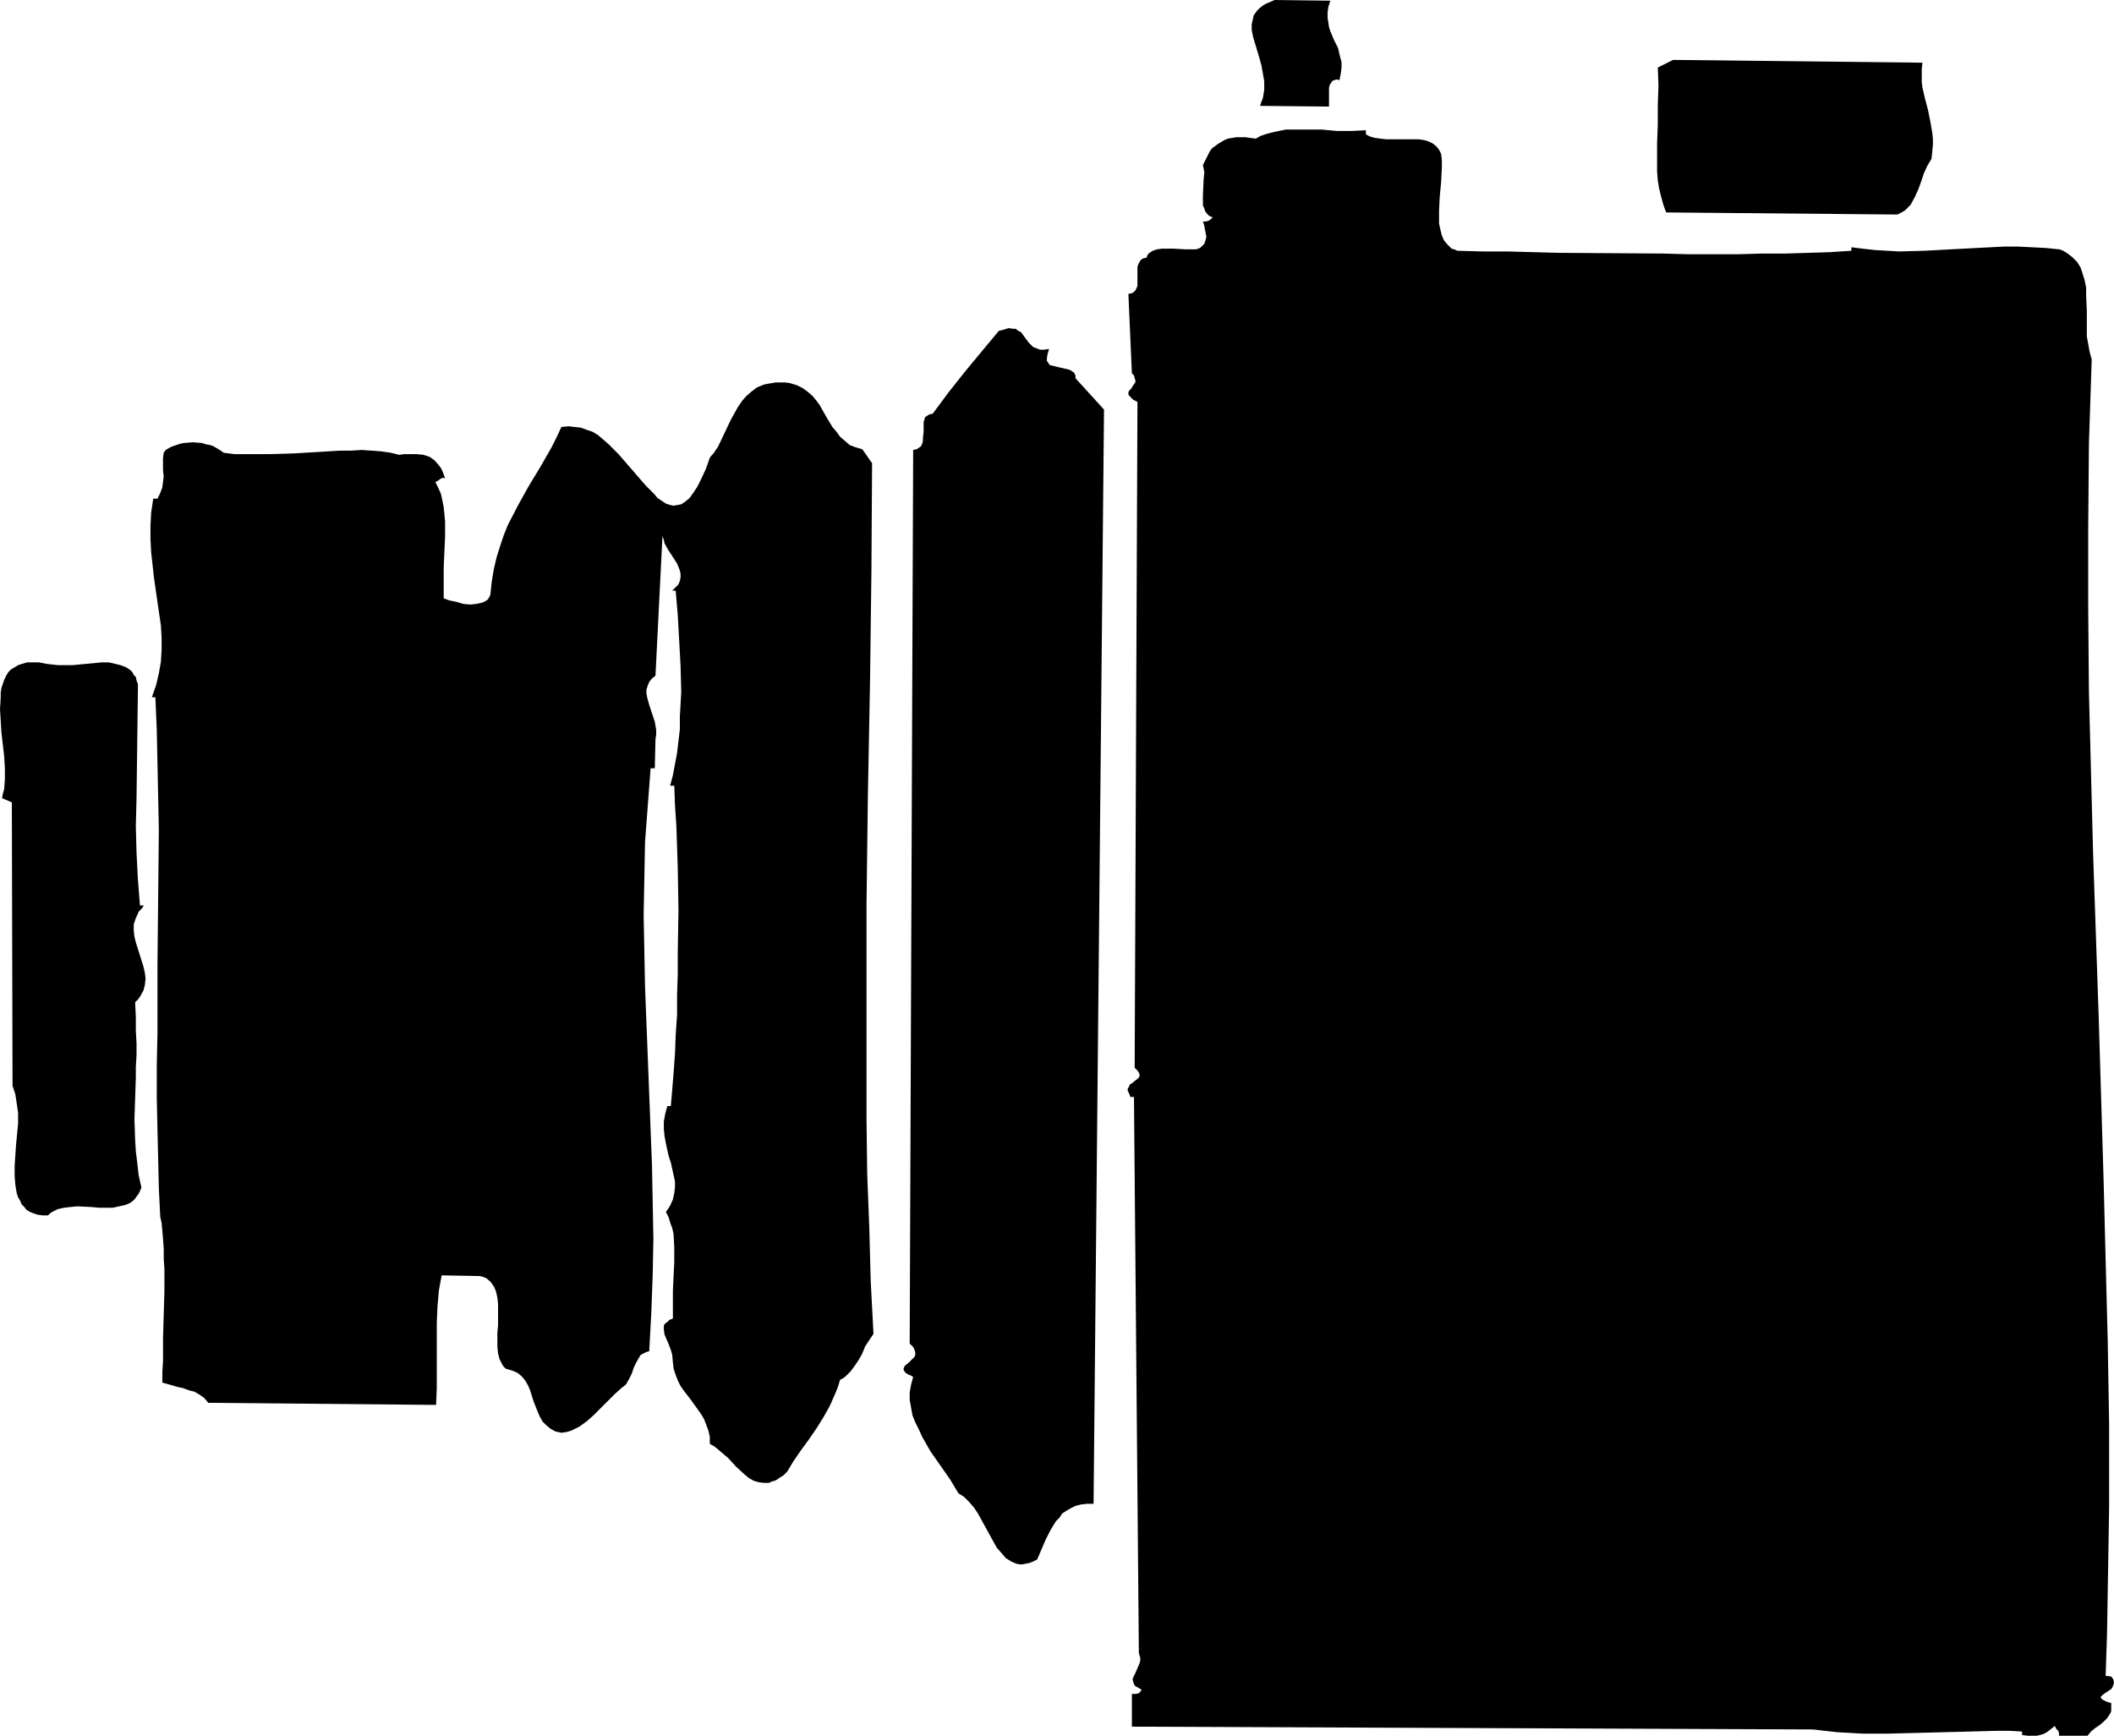<?xml version="1.0" encoding="UTF-8" standalone="no"?>
<svg
   version="1.0"
   width="129.766mm"
   height="106.545mm"
   id="svg6"
   sodipodi:docname="Camera 38.wmf"
   xmlns:inkscape="http://www.inkscape.org/namespaces/inkscape"
   xmlns:sodipodi="http://sodipodi.sourceforge.net/DTD/sodipodi-0.dtd"
   xmlns="http://www.w3.org/2000/svg"
   xmlns:svg="http://www.w3.org/2000/svg">
  <sodipodi:namedview
     id="namedview6"
     pagecolor="#ffffff"
     bordercolor="#000000"
     borderopacity="0.25"
     inkscape:showpageshadow="2"
     inkscape:pageopacity="0.0"
     inkscape:pagecheckerboard="0"
     inkscape:deskcolor="#d1d1d1"
     inkscape:document-units="mm" />
  <defs
     id="defs1">
    <pattern
       id="WMFhbasepattern"
       patternUnits="userSpaceOnUse"
       width="6"
       height="6"
       x="0"
       y="0" />
  </defs>
  <path
     style="fill:#000000;fill-opacity:1;fill-rule:evenodd;stroke:none"
     d="m 10.666,153.998 1.293,0.162 1.616,0.162 h 1.616 1.616 l 3.394,-0.323 3.394,-0.323 h 1.616 l 1.454,0.323 1.293,0.323 1.293,0.485 0.97,0.646 0.485,0.485 0.323,0.646 0.485,0.485 0.162,0.808 0.323,0.808 v 0.808 l -0.162,12.927 -0.162,12.766 -0.162,6.464 0.162,6.141 0.323,6.302 0.485,6.141 v -0.162 h 0.808 v 0.162 l -0.485,0.646 -0.646,0.646 -0.323,0.808 -0.323,0.646 -0.485,1.454 v 1.454 l 0.162,1.454 0.323,1.293 1.778,5.656 0.323,1.454 0.162,1.293 -0.162,1.454 -0.323,1.293 -0.808,1.454 -0.485,0.646 -0.646,0.646 0.162,3.393 v 3.232 l 0.162,2.909 v 2.747 l -0.162,2.747 v 2.424 l -0.162,4.848 -0.162,4.848 0.162,4.848 0.162,2.585 0.323,2.585 0.323,2.909 0.646,2.909 -0.323,0.808 -0.323,0.646 -0.485,0.646 -0.323,0.485 -0.485,0.485 -0.646,0.485 -1.131,0.485 -1.454,0.323 -1.454,0.323 h -1.616 -1.616 l -1.778,-0.162 -3.232,-0.162 -1.616,0.162 -1.454,0.162 -1.454,0.323 -1.293,0.646 -0.485,0.323 -0.485,0.485 H 9.858 L 8.726,281.818 7.757,281.495 6.949,281.172 6.141,280.687 5.656,280.041 5.01,279.394 4.686,278.586 4.202,277.778 3.878,276.809 3.555,274.87 3.394,272.769 v -2.262 l 0.323,-4.848 0.485,-5.009 v -2.424 L 3.878,255.963 3.555,253.863 3.232,252.893 2.909,251.924 2.747,186.155 l -2.262,-0.97 0.162,-0.97 0.323,-1.131 0.162,-2.262 v -2.585 L 0.97,175.49 0.323,169.834 0.162,167.087 0,164.502 0.162,161.916 v -1.131 l 0.162,-1.131 0.323,-0.97 0.323,-0.97 0.485,-0.97 0.485,-0.808 0.646,-0.646 0.808,-0.485 0.808,-0.485 0.97,-0.323 1.131,-0.323 h 1.293 1.454 z"
     id="path1" />
  <path
     style="fill:#000000;fill-opacity:1;fill-rule:evenodd;stroke:none"
     d="m 35.552,115.701 h 0.97 l 0.646,-1.293 0.485,-1.293 0.162,-1.293 0.162,-1.293 -0.162,-1.454 v -2.747 l 0.162,-1.293 0.485,-0.646 0.808,-0.485 0.646,-0.323 0.97,-0.323 0.97,-0.323 0.808,-0.162 2.101,-0.162 2.101,0.162 0.97,0.323 0.97,0.162 0.808,0.323 0.808,0.485 0.808,0.485 0.646,0.485 2.586,0.323 h 2.747 5.333 l 5.494,-0.162 5.494,-0.323 5.333,-0.323 h 2.586 l 2.424,-0.162 2.424,0.162 2.101,0.162 2.262,0.323 1.939,0.485 1.131,-0.162 h 1.131 1.778 l 1.616,0.162 1.454,0.485 1.131,0.808 0.97,1.131 0.485,0.646 0.323,0.646 0.323,0.808 0.323,0.97 -0.323,-0.162 h -0.162 l -0.485,0.162 -0.646,0.485 -0.646,0.323 0.646,1.293 0.646,1.454 0.323,1.454 0.323,1.616 0.162,1.616 0.162,1.778 v 3.393 l -0.162,3.555 -0.162,3.717 v 3.555 3.555 l 1.293,0.485 1.616,0.323 1.616,0.485 1.616,0.162 1.454,-0.162 0.808,-0.162 0.646,-0.162 0.646,-0.323 0.485,-0.323 0.323,-0.485 0.323,-0.646 0.323,-3.07 0.485,-2.909 0.646,-2.747 0.808,-2.585 0.808,-2.424 0.97,-2.424 2.424,-4.686 2.424,-4.363 2.747,-4.525 2.586,-4.525 1.131,-2.262 1.131,-2.424 1.616,-0.162 1.454,0.162 1.454,0.162 1.293,0.485 1.454,0.485 1.293,0.808 1.131,0.97 1.293,1.131 2.262,2.262 2.101,2.424 1.131,1.293 0.97,1.131 2.101,2.424 0.97,0.97 0.97,0.97 0.808,0.97 0.97,0.646 0.97,0.646 0.97,0.323 0.808,0.162 0.97,-0.162 0.808,-0.162 0.97,-0.646 0.97,-0.808 0.808,-1.131 0.97,-1.454 0.97,-1.939 0.97,-2.101 0.485,-1.293 0.485,-1.454 0.97,-1.131 0.97,-1.454 1.454,-3.07 1.454,-3.07 1.616,-2.909 0.97,-1.454 0.97,-1.131 1.293,-1.131 1.293,-0.97 1.616,-0.646 0.808,-0.162 0.97,-0.162 0.97,-0.162 h 0.97 1.131 l 1.131,0.162 1.616,0.485 1.293,0.646 1.131,0.808 1.131,0.97 0.97,1.131 0.808,1.131 1.454,2.585 1.454,2.424 0.97,1.131 0.808,1.131 1.131,0.97 1.131,0.97 1.293,0.485 1.616,0.485 2.262,3.232 -0.162,25.532 -0.323,25.532 -0.485,25.532 -0.323,25.532 v 25.209 12.604 12.604 l 0.162,12.443 0.485,12.443 0.323,12.281 0.646,12.281 -0.97,1.454 -0.97,1.454 -0.323,0.808 -0.323,0.808 -0.808,1.454 -0.97,1.454 -0.97,1.293 -1.131,1.131 -0.646,0.485 -0.646,0.323 -0.485,1.616 -0.646,1.616 -1.293,2.909 -1.454,2.585 -1.616,2.585 -1.778,2.585 -1.778,2.424 -1.778,2.585 -1.454,2.424 -0.808,0.808 -0.808,0.485 -0.646,0.485 -0.646,0.323 -0.646,0.162 -0.646,0.323 h -1.293 l -1.131,-0.162 -1.131,-0.323 -1.131,-0.646 -0.97,-0.808 -1.939,-1.778 -1.939,-2.101 -2.101,-1.778 -0.97,-0.808 -1.131,-0.646 v -1.616 l -0.323,-1.454 -0.485,-1.293 -0.485,-1.293 -0.646,-1.131 -0.808,-1.131 -1.616,-2.262 -1.616,-2.101 -0.808,-1.131 -0.646,-1.293 -0.485,-1.293 -0.485,-1.454 -0.162,-1.454 -0.162,-1.778 -0.323,-1.131 -0.485,-1.293 -0.485,-1.131 -0.485,-1.131 -0.162,-1.131 v -0.485 -0.485 l 0.323,-0.485 0.485,-0.323 0.485,-0.485 0.808,-0.323 v -3.07 -3.393 l 0.162,-3.393 0.162,-3.232 v -3.393 l -0.162,-3.07 -0.323,-1.454 -0.485,-1.293 -0.323,-1.131 -0.646,-1.293 0.97,-1.454 0.646,-1.454 0.323,-1.454 0.162,-1.454 v -1.293 l -0.323,-1.454 -0.646,-2.909 -0.485,-1.454 -0.323,-1.454 -0.323,-1.454 -0.323,-1.778 -0.162,-1.616 v -1.778 l 0.323,-1.778 0.485,-1.778 h 0.808 v 0 l 0.323,-3.717 0.323,-4.04 0.323,-4.363 0.162,-4.363 0.323,-4.686 v -4.686 l 0.162,-4.686 v -5.009 l 0.162,-9.857 -0.162,-9.857 -0.323,-9.696 -0.323,-4.848 -0.162,-4.525 h -0.97 l 0.646,-2.424 0.485,-2.585 0.485,-2.585 0.323,-2.747 0.323,-2.747 v -2.909 l 0.323,-5.817 -0.162,-5.979 -0.323,-5.979 -0.323,-5.817 -0.485,-5.656 h -0.808 l 0.808,-0.808 0.646,-0.646 0.323,-0.808 0.162,-0.808 v -0.808 l -0.162,-0.808 -0.323,-0.808 -0.323,-0.808 -2.101,-3.232 -0.808,-1.454 -0.162,-0.808 -0.323,-0.808 -1.616,32.319 -0.808,0.646 -0.646,0.808 -0.323,0.808 -0.323,0.97 v 0.808 l 0.162,0.97 0.485,1.778 0.323,0.97 0.323,0.97 0.646,1.939 0.162,0.97 0.162,0.97 v 1.131 l -0.162,0.97 -0.162,6.787 h -0.97 l -0.646,8.564 -0.646,8.564 -0.162,8.564 -0.162,8.403 0.162,8.241 0.162,8.403 0.646,16.482 0.646,16.644 0.323,8.241 0.162,8.564 0.162,8.403 -0.162,8.564 -0.323,8.726 -0.485,8.888 -0.646,0.162 -0.646,0.323 -0.646,0.323 -0.323,0.485 -0.646,1.131 -0.646,1.293 -0.485,1.454 -0.646,1.293 -0.646,1.131 -0.485,0.485 -0.485,0.323 -1.616,1.454 -1.616,1.616 -1.616,1.616 -1.616,1.616 -1.616,1.454 -1.778,1.293 -0.97,0.485 -0.97,0.485 -1.131,0.323 -1.131,0.162 -1.454,-0.323 -1.131,-0.646 -0.97,-0.808 -0.808,-0.808 -0.646,-1.131 -0.485,-1.131 -0.97,-2.424 -0.808,-2.585 -0.485,-1.131 -0.646,-1.131 -0.808,-0.97 -0.97,-0.808 -1.131,-0.485 -1.616,-0.485 -0.485,-0.485 -0.323,-0.485 -0.646,-1.293 -0.323,-1.293 -0.162,-1.454 v -1.616 -1.778 l 0.162,-1.616 v -1.778 -1.616 -1.616 l -0.162,-1.454 -0.323,-1.454 -0.485,-1.131 -0.808,-1.131 -0.97,-0.808 -0.808,-0.323 -0.646,-0.162 -8.888,-0.162 -0.646,3.555 -0.323,3.717 -0.162,3.717 v 7.433 3.878 3.878 l -0.162,3.878 -52.843,-0.485 -0.97,-1.131 -1.131,-0.808 -1.131,-0.646 -1.293,-0.323 -1.293,-0.485 -1.454,-0.323 -1.616,-0.485 -1.778,-0.485 v -2.424 l 0.162,-2.585 v -5.333 l 0.162,-5.494 0.162,-5.333 v -5.171 l -0.162,-2.424 v -2.262 l -0.162,-2.262 -0.162,-1.939 -0.162,-1.778 -0.323,-1.454 -0.323,-6.625 -0.162,-6.787 -0.162,-6.949 -0.162,-7.272 v -7.433 l 0.162,-7.595 v -7.756 -7.756 l 0.162,-15.836 0.162,-15.836 -0.162,-7.756 -0.162,-7.756 -0.162,-7.595 -0.323,-7.595 H 35.229 l 0.97,-2.747 0.646,-2.747 0.485,-2.747 0.162,-2.747 v -2.747 l -0.162,-2.909 -0.808,-5.494 -0.808,-5.656 -0.323,-2.909 -0.323,-2.909 -0.162,-3.07 v -3.07 l 0.162,-3.07 z"
     id="path2" />
  <path
     style="fill:#000000;fill-opacity:1;fill-rule:evenodd;stroke:none"
     d="m 211.857,319.469 -0.485,-0.323 -0.485,-0.162 -0.808,-0.485 -0.323,-0.485 -0.162,-0.323 0.162,-0.485 0.162,-0.323 0.97,-0.808 0.808,-0.808 0.485,-0.485 0.162,-0.485 v -0.485 l -0.162,-0.646 -0.323,-0.646 -0.323,-0.323 -0.485,-0.485 0.808,-207.324 0.808,-0.162 0.485,-0.323 0.485,-0.323 0.323,-0.646 0.162,-0.646 v -0.646 l 0.162,-1.454 v -1.454 -0.808 l 0.162,-0.485 0.162,-0.646 0.485,-0.323 0.485,-0.323 0.808,-0.162 3.717,-5.009 3.717,-4.686 3.878,-4.686 4.04,-4.848 1.293,-0.323 0.97,-0.323 0.97,0.162 h 0.646 l 0.646,0.485 0.646,0.323 0.808,1.131 0.97,1.293 0.97,0.97 0.808,0.323 0.808,0.323 h 0.97 l 1.131,-0.162 -0.162,0.646 -0.162,0.485 -0.162,0.97 v 0.646 l 0.323,0.485 0.323,0.485 0.646,0.162 1.293,0.323 1.454,0.323 1.293,0.323 0.485,0.323 0.485,0.323 0.323,0.646 v 0.646 l 6.626,7.272 -2.424,253.863 h -1.454 l -1.454,0.162 -1.293,0.323 -0.97,0.485 -1.131,0.646 -0.97,0.646 -0.646,0.97 -0.808,0.808 -1.293,2.101 -1.131,2.262 -0.485,1.131 -0.485,1.131 -0.97,2.262 -0.97,0.485 -0.808,0.323 -0.808,0.162 -0.808,0.162 h -0.646 l -0.808,-0.162 -1.131,-0.485 -1.293,-0.808 -0.97,-1.131 -1.131,-1.293 -0.808,-1.454 -3.555,-6.464 -0.97,-1.454 -1.131,-1.293 -1.131,-1.131 -1.293,-0.808 -1.939,-3.232 -4.525,-6.464 -1.939,-3.393 -0.808,-1.778 -0.808,-1.616 -0.646,-1.616 -0.323,-1.778 -0.323,-1.778 v -1.778 l 0.323,-1.778 z"
     id="path3" />
  <path
     style="fill:#000000;fill-opacity:1;fill-rule:evenodd;stroke:none"
     d="m 262.6,86.614 -0.808,-18.422 0.808,-0.162 0.485,-0.323 0.323,-0.323 0.323,-0.646 0.162,-0.485 V 65.607 62.698 61.89 l 0.162,-0.485 0.323,-0.646 0.323,-0.485 0.485,-0.323 0.808,-0.162 0.162,-0.485 0.323,-0.485 0.485,-0.323 0.485,-0.323 0.97,-0.323 1.131,-0.162 h 1.293 1.454 l 2.747,0.162 h 1.293 1.131 l 0.97,-0.323 0.323,-0.323 0.323,-0.323 0.323,-0.323 0.162,-0.485 0.162,-0.485 0.162,-0.646 -0.162,-0.808 -0.162,-0.808 -0.162,-0.97 -0.323,-0.97 h 0.323 0.323 l 0.646,-0.162 0.485,-0.323 0.485,-0.485 -0.808,-0.323 -0.485,-0.485 -0.485,-0.646 -0.162,-0.646 -0.323,-0.646 v -0.808 -1.616 l 0.162,-3.555 0.162,-1.778 -0.323,-1.616 0.808,-1.616 0.808,-1.616 0.485,-0.646 0.646,-0.485 0.646,-0.485 0.808,-0.485 0.808,-0.485 0.808,-0.323 0.97,-0.162 0.97,-0.162 h 0.97 1.131 l 1.131,0.162 1.293,0.162 1.131,-0.646 1.454,-0.485 1.293,-0.323 1.454,-0.323 1.616,-0.323 h 1.616 3.394 3.394 l 3.394,0.323 h 3.394 l 3.394,-0.162 v 0.97 l 0.97,0.485 1.131,0.323 1.293,0.162 1.293,0.162 h 2.586 2.586 2.424 l 1.131,0.162 1.131,0.323 0.97,0.485 0.808,0.646 0.646,0.808 0.485,0.97 0.162,1.454 v 1.616 l -0.162,3.393 -0.323,3.393 -0.162,3.232 v 1.616 1.454 l 0.323,1.454 0.323,1.293 0.485,1.131 0.808,0.97 0.97,0.97 0.646,0.162 0.646,0.323 5.818,0.162 h 5.818 l 11.958,0.323 24.078,0.162 5.979,0.162 h 11.635 l 5.494,-0.162 h 5.494 l 5.171,-0.162 5.171,-0.162 4.848,-0.323 v -0.808 l 2.586,0.323 2.909,0.323 2.747,0.162 2.909,0.162 5.818,-0.162 5.979,-0.323 6.141,-0.323 6.302,-0.323 h 3.232 l 3.232,0.162 3.232,0.162 3.232,0.323 0.808,0.323 0.808,0.485 0.646,0.485 0.646,0.485 1.131,1.131 0.808,1.293 0.485,1.454 0.485,1.616 0.323,1.616 v 1.778 l 0.162,3.717 v 3.878 1.939 l 0.323,1.778 0.323,1.778 0.485,1.778 -0.323,9.857 -0.323,9.696 -0.162,19.23 v 19.23 l 0.162,19.068 0.485,18.906 0.485,18.745 1.293,37.651 1.131,37.651 0.485,18.906 0.485,18.906 0.323,19.068 v 19.391 l -0.323,19.391 -0.162,9.857 -0.323,9.857 1.293,0.162 0.485,0.646 0.162,0.808 -0.162,0.485 -0.162,0.485 -0.323,0.485 -0.485,0.323 -0.97,0.646 -0.646,0.485 -0.323,0.323 v 0.162 l 0.162,0.323 0.485,0.323 0.646,0.323 0.485,0.162 0.646,0.162 v 0.808 1.131 l -0.323,0.646 -0.646,0.97 -0.808,0.808 -0.97,0.808 -0.97,0.646 -0.97,0.808 -0.808,0.97 h -6.626 v -0.323 -0.323 l -0.162,-0.485 -0.485,-0.485 -0.323,-0.646 -0.808,0.646 -0.808,0.646 -0.808,0.485 -0.97,0.323 -0.808,0.162 h -1.131 -0.97 l -1.293,-0.162 v -0.808 l -2.909,-0.162 h -3.07 l -5.979,0.162 -6.302,0.162 -6.302,0.162 -6.302,0.162 h -6.141 l -2.909,-0.162 -2.909,-0.162 -2.909,-0.323 -2.747,-0.323 -158.045,-0.646 v -7.595 h 0.485 0.485 l 0.646,-0.162 0.323,-0.323 0.323,-0.485 -0.808,-0.485 -0.646,-0.323 -0.323,-0.485 -0.162,-0.485 -0.162,-0.646 0.162,-0.485 0.485,-0.97 0.485,-1.131 0.485,-1.131 0.162,-0.646 v -0.646 l -0.162,-0.485 -0.162,-0.646 -1.131,-128.951 h -0.808 l -0.323,-0.808 -0.323,-0.646 v -0.485 l 0.323,-0.485 0.162,-0.485 0.323,-0.162 0.808,-0.646 0.646,-0.485 0.323,-0.323 0.162,-0.323 v -0.323 l -0.162,-0.485 -0.323,-0.485 -0.646,-0.646 0.646,-154.483 -0.97,-0.485 -0.485,-0.485 -0.485,-0.485 -0.162,-0.323 V 90.977 l 0.162,-0.323 0.485,-0.485 0.485,-0.808 0.485,-0.646 v -0.485 l -0.162,-0.485 -0.162,-0.646 z"
     id="path4" />
  <path
     style="fill:#000000;fill-opacity:1;fill-rule:evenodd;stroke:none"
     d="m 295.728,0 12.928,0.162 -0.485,1.454 -0.162,1.293 v 1.293 l 0.162,0.97 0.162,1.131 0.323,0.97 0.808,1.939 0.97,1.939 0.485,2.101 0.323,1.131 v 1.293 l -0.162,1.293 -0.323,1.616 -0.646,-0.162 -0.485,0.162 -0.485,0.162 -0.323,0.485 -0.323,0.485 -0.162,0.646 v 0.646 0.646 3.07 l -15.998,-0.162 0.323,-0.97 0.323,-0.808 0.323,-1.939 v -1.939 l -0.323,-1.939 -0.323,-1.778 -0.485,-1.778 -0.485,-1.616 -0.485,-1.616 -0.485,-1.616 -0.323,-1.616 V 5.656 l 0.323,-1.454 0.162,-0.646 0.323,-0.485 0.485,-0.646 0.485,-0.485 0.808,-0.646 0.808,-0.485 0.808,-0.323 z"
     id="path5" />
  <path
     style="fill:#000000;fill-opacity:1;fill-rule:evenodd;stroke:none"
     d="m 388.163,13.897 57.853,0.646 -0.162,1.454 v 1.616 1.454 l 0.162,1.293 0.646,2.747 0.646,2.424 0.485,2.424 0.485,2.747 0.162,1.454 v 1.454 l -0.162,1.616 -0.162,1.616 -0.97,1.616 -0.808,1.778 -0.646,1.939 -0.646,1.778 -0.808,1.778 -0.97,1.778 -0.646,0.646 -0.646,0.646 -0.808,0.485 -0.97,0.485 -53.651,-0.485 -0.646,-1.778 -0.485,-1.778 -0.485,-1.939 -0.323,-1.939 -0.162,-2.101 v -2.101 -4.363 l 0.162,-4.363 v -4.525 l 0.162,-4.525 -0.162,-4.201 z"
     id="path6" />
</svg>

